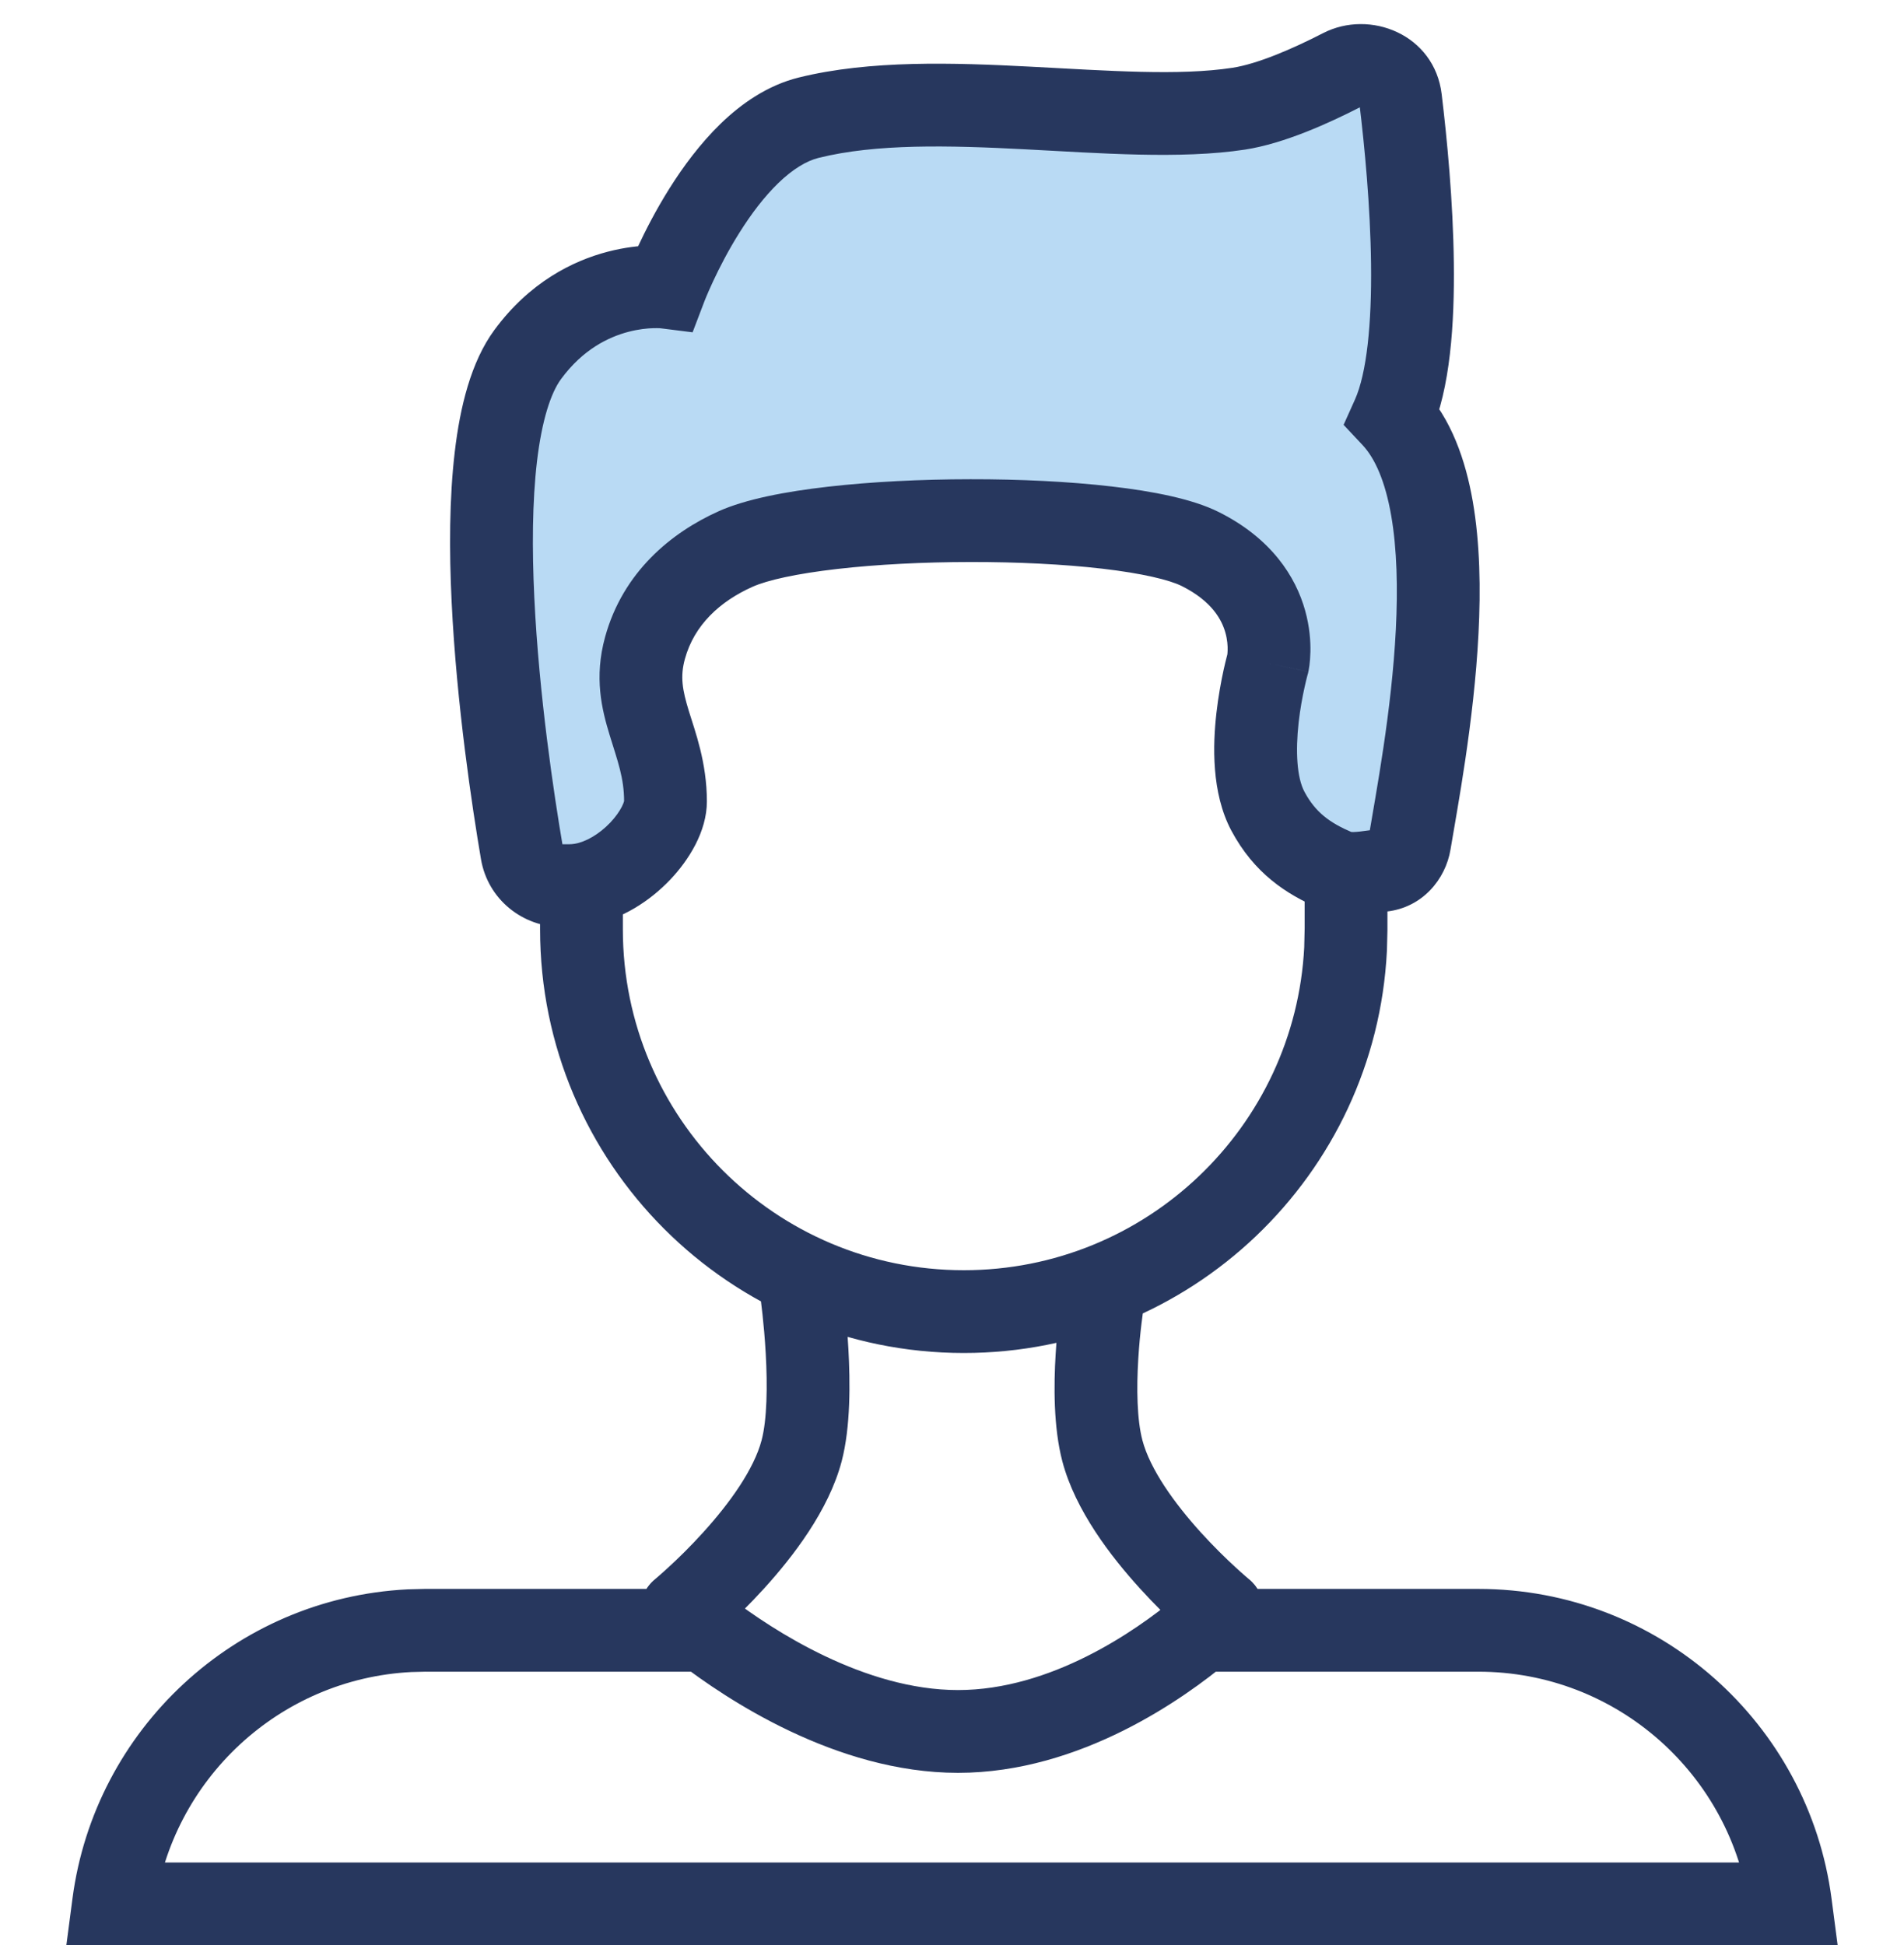 <svg width="46" height="47" viewBox="0 0 46 47" fill="none" xmlns="http://www.w3.org/2000/svg">
<path d="M12.75 8.565C11.117 10.785 12.19 18.136 12.606 20.591C12.686 21.063 13.095 21.398 13.574 21.398H13.758C13.855 21.398 13.952 21.389 14.048 21.373C15.126 21.194 16.078 20.067 16.078 19.364C16.078 17.846 15.195 17.062 15.583 15.655C15.913 14.457 16.809 13.697 17.771 13.265C19.785 12.361 27.143 12.338 28.997 13.265C31.009 14.271 30.632 16.021 30.632 16.021C30.632 16.021 29.965 18.349 30.632 19.598C31.039 20.362 31.599 20.742 32.272 21.03C32.349 21.063 32.433 21.083 32.52 21.093C32.807 21.127 33.131 21.058 33.392 21.03C33.742 20.991 34 20.71 34.057 20.362C34.388 18.36 35.636 12.185 33.647 10.066C34.415 8.352 34.089 4.478 33.837 2.392C33.757 1.73 33.015 1.385 32.422 1.69C31.668 2.078 30.701 2.508 29.924 2.627C27.078 3.06 22.648 2.074 19.538 2.843C17.436 3.364 16.078 6.939 16.078 6.939C16.078 6.939 14.127 6.693 12.75 8.565Z" fill="#B9DAF4"/>
<path d="M10.286 39.39V38.39H10.273L10.261 38.39L10.286 39.39ZM35.715 39.39L35.715 38.39H35.715V39.39ZM43.257 46V47H44.397L44.249 45.87L43.257 46ZM2.743 46L1.751 45.87L1.603 47H2.743V46ZM9.894 39.399L9.869 38.4L9.856 38.4L9.843 38.401L9.894 39.399ZM26.633 35.053L25.666 35.308L25.666 35.308L26.633 35.053ZM29.54 38.928L30.247 39.635C30.446 39.436 30.552 39.161 30.539 38.88C30.525 38.598 30.393 38.335 30.176 38.156L29.54 38.928ZM16.46 38.928L15.825 38.156C15.601 38.34 15.468 38.613 15.461 38.903C15.454 39.194 15.573 39.472 15.788 39.668L16.46 38.928ZM19.367 35.053L20.334 35.308L20.334 35.308L19.367 35.053ZM32.52 22.455L33.52 22.479L33.52 22.467V22.455H32.52ZM32.508 22.93L33.507 22.981L33.508 22.968L33.508 22.955L32.508 22.93ZM23.285 31.69L23.285 32.69L23.285 32.69L23.285 31.69ZM14.048 22.455L13.048 22.455L13.048 22.455L14.048 22.455ZM12.75 8.565L11.944 7.973L11.944 7.973L12.75 8.565ZM12.606 20.591L11.62 20.758L11.62 20.758L12.606 20.591ZM15.583 15.655L14.619 15.39L14.619 15.39L15.583 15.655ZM17.771 13.265L18.18 14.178L18.18 14.178L17.771 13.265ZM28.997 13.265L28.55 14.159L28.55 14.159L28.997 13.265ZM30.632 16.021L31.593 16.296L31.602 16.264L31.609 16.232L30.632 16.021ZM30.632 19.598L31.514 19.128L31.514 19.128L30.632 19.598ZM32.272 21.03L32.665 20.11L32.665 20.11L32.272 21.03ZM33.392 21.03L33.501 22.024L33.501 22.024L33.392 21.03ZM34.057 20.362L33.071 20.199L33.071 20.2L34.057 20.362ZM33.647 10.066L32.734 9.657L32.461 10.265L32.917 10.751L33.647 10.066ZM33.837 2.392L34.83 2.273L34.83 2.273L33.837 2.392ZM32.422 1.69L32.879 2.58L32.879 2.58L32.422 1.69ZM29.924 2.627L29.774 1.638L29.774 1.638L29.924 2.627ZM19.538 2.843L19.779 3.814L19.779 3.814L19.538 2.843ZM16.078 6.939L15.953 7.931L16.733 8.029L17.013 7.294L16.078 6.939ZM17.025 39.39L17.634 38.596L17.634 38.596L17.025 39.39ZM29.022 39.39L28.382 38.621L28.382 38.621L29.022 39.39ZM14.048 21.373L13.884 20.387L13.884 20.387L14.048 21.373ZM35.715 39.39L35.715 40.39C39.07 40.39 41.84 42.891 42.266 46.13L43.257 46L44.249 45.87C43.695 41.649 40.088 38.39 35.715 38.39L35.715 39.39ZM43.257 46V45H2.743V46V47H43.257V46ZM2.743 46L3.734 46.13C4.145 43.001 6.745 40.56 9.945 40.398L9.894 39.399L9.843 38.401C5.671 38.612 2.287 41.792 1.751 45.87L2.743 46ZM9.894 39.399L9.919 40.399L10.311 40.389L10.286 39.39L10.261 38.39L9.869 38.4L9.894 39.399ZM26.633 31.502C25.645 31.346 25.645 31.346 25.645 31.346C25.645 31.346 25.645 31.346 25.645 31.346C25.645 31.346 25.645 31.347 25.645 31.347C25.645 31.348 25.645 31.348 25.645 31.349C25.645 31.351 25.644 31.353 25.644 31.356C25.643 31.361 25.642 31.369 25.64 31.379C25.637 31.398 25.634 31.426 25.629 31.46C25.619 31.53 25.606 31.628 25.591 31.75C25.562 31.994 25.527 32.333 25.504 32.718C25.459 33.455 25.448 34.478 25.666 35.308L26.633 35.053L27.6 34.798C27.468 34.297 27.457 33.544 27.5 32.839C27.52 32.502 27.551 32.203 27.577 31.988C27.59 31.881 27.601 31.796 27.609 31.739C27.613 31.71 27.616 31.689 27.618 31.675C27.619 31.668 27.62 31.663 27.621 31.66C27.621 31.658 27.621 31.657 27.621 31.657C27.621 31.657 27.621 31.657 27.621 31.657C27.621 31.657 27.621 31.657 27.621 31.657C27.621 31.657 27.621 31.657 27.621 31.657C27.621 31.657 27.621 31.657 26.633 31.502ZM26.633 35.053L25.666 35.308C25.98 36.499 26.849 37.618 27.533 38.371C27.889 38.764 28.228 39.093 28.477 39.323C28.603 39.439 28.706 39.53 28.78 39.594C28.817 39.626 28.847 39.651 28.867 39.669C28.878 39.678 28.886 39.685 28.892 39.69C28.895 39.693 28.898 39.695 28.9 39.696C28.901 39.697 28.902 39.698 28.902 39.698C28.903 39.699 28.903 39.699 28.903 39.699C28.903 39.699 28.904 39.699 28.904 39.699C28.904 39.7 28.904 39.7 29.54 38.928C30.176 38.156 30.176 38.156 30.176 38.156C30.176 38.156 30.176 38.156 30.176 38.156C30.176 38.156 30.176 38.157 30.176 38.157C30.176 38.157 30.176 38.157 30.176 38.156C30.176 38.156 30.175 38.155 30.173 38.154C30.17 38.151 30.165 38.147 30.158 38.141C30.143 38.129 30.12 38.109 30.09 38.083C30.03 38.031 29.942 37.953 29.834 37.853C29.616 37.653 29.322 37.367 29.014 37.028C28.369 36.316 27.784 35.498 27.6 34.798L26.633 35.053ZM16.46 38.928C17.096 39.7 17.096 39.7 17.097 39.699C17.097 39.699 17.097 39.699 17.097 39.699C17.097 39.699 17.098 39.699 17.098 39.698C17.099 39.698 17.099 39.697 17.1 39.696C17.102 39.695 17.105 39.693 17.108 39.69C17.114 39.685 17.122 39.678 17.133 39.669C17.154 39.651 17.183 39.626 17.22 39.594C17.294 39.53 17.398 39.439 17.523 39.323C17.772 39.093 18.111 38.764 18.468 38.371C19.151 37.618 20.02 36.499 20.334 35.308L19.367 35.053L18.4 34.798C18.216 35.498 17.632 36.316 16.986 37.027C16.679 37.367 16.384 37.653 16.166 37.853C16.058 37.953 15.97 38.031 15.91 38.083C15.88 38.109 15.857 38.129 15.843 38.141C15.835 38.147 15.83 38.151 15.827 38.154C15.825 38.155 15.825 38.156 15.824 38.156C15.824 38.157 15.824 38.157 15.824 38.157C15.824 38.156 15.824 38.156 15.824 38.156C15.824 38.156 15.824 38.156 15.824 38.156C15.825 38.156 15.825 38.156 16.46 38.928ZM19.367 35.053L20.334 35.308C20.553 34.476 20.541 33.385 20.497 32.594C20.474 32.18 20.439 31.811 20.41 31.546C20.396 31.412 20.383 31.305 20.373 31.229C20.369 31.191 20.365 31.161 20.362 31.14C20.361 31.13 20.36 31.122 20.359 31.116C20.358 31.113 20.358 31.11 20.358 31.109C20.358 31.108 20.357 31.107 20.357 31.107C20.357 31.106 20.357 31.106 20.357 31.106C20.357 31.106 20.357 31.105 20.357 31.105C20.357 31.105 20.357 31.105 19.367 31.245C18.377 31.386 18.377 31.385 18.377 31.385C18.377 31.385 18.377 31.385 18.377 31.385C18.377 31.385 18.377 31.385 18.377 31.385C18.377 31.385 18.377 31.385 18.377 31.386C18.377 31.386 18.377 31.387 18.377 31.389C18.378 31.393 18.379 31.399 18.38 31.407C18.382 31.423 18.385 31.448 18.389 31.48C18.398 31.545 18.409 31.641 18.422 31.761C18.448 32.001 18.479 32.334 18.5 32.706C18.544 33.486 18.532 34.299 18.4 34.798L19.367 35.053ZM32.52 22.455L31.52 22.43L31.509 22.906L32.508 22.93L33.508 22.955L33.52 22.479L32.52 22.455ZM32.508 22.93L31.51 22.88C31.289 27.23 27.691 30.69 23.285 30.69L23.285 31.69L23.285 32.69C28.761 32.69 33.233 28.39 33.507 22.981L32.508 22.93ZM23.285 31.69V30.69C18.736 30.69 15.049 27.003 15.048 22.455L14.048 22.455L13.048 22.455C13.049 28.108 17.632 32.69 23.285 32.69V31.69ZM12.75 8.565L11.944 7.973C11.376 8.745 11.114 9.838 10.987 10.918C10.855 12.034 10.851 13.299 10.911 14.538C11.03 17.019 11.409 19.516 11.62 20.758L12.606 20.591L13.592 20.424C13.386 19.211 13.022 16.805 12.909 14.442C12.852 13.259 12.86 12.116 12.973 11.152C13.091 10.154 13.307 9.495 13.555 9.158L12.75 8.565ZM12.606 20.591L11.62 20.758C11.784 21.728 12.625 22.398 13.574 22.398V21.398V20.398C13.57 20.398 13.573 20.397 13.578 20.401C13.581 20.404 13.584 20.407 13.587 20.412C13.59 20.417 13.591 20.422 13.592 20.424L12.606 20.591ZM13.574 21.398V22.398H13.758V21.398V20.398H13.574V21.398ZM16.078 19.364H17.078C17.078 18.419 16.793 17.671 16.641 17.175C16.487 16.672 16.429 16.348 16.547 15.921L15.583 15.655L14.619 15.39C14.349 16.37 14.539 17.14 14.729 17.761C14.921 18.388 15.078 18.792 15.078 19.364H16.078ZM15.583 15.655L16.547 15.921C16.774 15.097 17.396 14.529 18.18 14.178L17.771 13.265L17.362 12.353C16.222 12.864 15.052 13.817 14.619 15.39L15.583 15.655ZM17.771 13.265L18.18 14.178C18.533 14.019 19.238 13.86 20.228 13.747C21.185 13.637 22.313 13.58 23.445 13.579C24.578 13.577 25.694 13.632 26.629 13.74C27.604 13.853 28.256 14.013 28.55 14.159L28.997 13.265L29.444 12.371C28.811 12.054 27.848 11.868 26.859 11.754C25.83 11.634 24.633 11.577 23.443 11.579C22.252 11.58 21.047 11.64 20 11.76C18.985 11.876 18.016 12.059 17.361 12.353L17.771 13.265ZM28.997 13.265L28.55 14.159C29.292 14.531 29.521 14.986 29.606 15.289C29.653 15.457 29.662 15.607 29.659 15.71C29.658 15.761 29.654 15.798 29.652 15.816C29.651 15.826 29.65 15.83 29.65 15.829C29.65 15.829 29.651 15.827 29.651 15.824C29.651 15.822 29.652 15.82 29.652 15.818C29.653 15.817 29.653 15.816 29.653 15.814C29.653 15.814 29.654 15.813 29.654 15.812C29.654 15.812 29.654 15.811 29.654 15.811C29.654 15.81 29.654 15.81 30.632 16.021C31.609 16.232 31.609 16.232 31.609 16.231C31.609 16.231 31.61 16.23 31.61 16.23C31.61 16.229 31.61 16.228 31.61 16.227C31.61 16.225 31.611 16.223 31.611 16.221C31.612 16.217 31.613 16.213 31.614 16.208C31.616 16.198 31.618 16.186 31.62 16.173C31.625 16.146 31.631 16.112 31.636 16.071C31.646 15.991 31.656 15.883 31.659 15.754C31.665 15.498 31.642 15.147 31.532 14.752C31.303 13.929 30.714 13.006 29.444 12.371L28.997 13.265ZM30.632 16.021C29.67 15.746 29.67 15.746 29.67 15.746C29.67 15.746 29.67 15.746 29.67 15.747C29.67 15.747 29.67 15.747 29.67 15.748C29.669 15.749 29.669 15.749 29.669 15.751C29.668 15.753 29.668 15.755 29.667 15.759C29.665 15.765 29.662 15.774 29.659 15.785C29.653 15.807 29.645 15.837 29.636 15.876C29.616 15.952 29.59 16.059 29.561 16.19C29.504 16.452 29.435 16.817 29.388 17.229C29.302 17.989 29.262 19.154 29.749 20.069L30.632 19.598L31.514 19.128C31.335 18.792 31.295 18.169 31.375 17.453C31.412 17.127 31.468 16.832 31.515 16.618C31.538 16.512 31.559 16.427 31.573 16.371C31.58 16.343 31.586 16.323 31.589 16.31C31.591 16.303 31.592 16.299 31.593 16.297C31.593 16.296 31.593 16.295 31.593 16.295C31.593 16.295 31.593 16.295 31.593 16.295C31.593 16.295 31.593 16.295 31.593 16.296C31.593 16.296 31.593 16.296 31.593 16.296C31.593 16.296 31.593 16.296 30.632 16.021ZM30.632 19.598L29.749 20.069C30.297 21.095 31.071 21.604 31.879 21.95L32.272 21.03L32.665 20.11C32.127 19.88 31.781 19.629 31.514 19.128L30.632 19.598ZM33.392 21.03L33.501 22.024C34.363 21.929 34.925 21.247 35.044 20.525L34.057 20.362L33.071 20.2C33.074 20.181 33.084 20.149 33.118 20.115C33.155 20.077 33.214 20.043 33.282 20.036L33.392 21.03ZM34.057 20.362L35.044 20.525C35.204 19.558 35.612 17.439 35.72 15.309C35.775 14.241 35.757 13.126 35.582 12.116C35.409 11.123 35.065 10.117 34.376 9.382L33.647 10.066L32.917 10.751C33.222 11.075 33.468 11.635 33.611 12.458C33.751 13.265 33.773 14.216 33.723 15.207C33.622 17.194 33.242 19.164 33.071 20.199L34.057 20.362ZM33.647 10.066L34.559 10.475C35.043 9.397 35.141 7.798 35.124 6.357C35.107 4.862 34.958 3.332 34.83 2.273L33.837 2.392L32.844 2.512C32.968 3.538 33.108 4.988 33.124 6.38C33.142 7.826 33.019 9.021 32.734 9.657L33.647 10.066ZM33.837 2.392L34.83 2.273C34.657 0.836 33.101 0.216 31.964 0.801L32.422 1.69L32.879 2.58C32.882 2.578 32.883 2.578 32.883 2.578C32.885 2.578 32.886 2.579 32.885 2.578C32.884 2.578 32.875 2.573 32.864 2.559C32.859 2.551 32.854 2.543 32.85 2.533C32.846 2.524 32.845 2.516 32.844 2.512L33.837 2.392ZM32.422 1.69L31.964 0.801C31.217 1.186 30.376 1.546 29.774 1.638L29.924 2.627L30.075 3.615C31.026 3.47 32.118 2.971 32.879 2.58L32.422 1.69ZM29.924 2.627L29.774 1.638C28.479 1.835 26.797 1.71 24.882 1.61C23.048 1.515 21.018 1.447 19.298 1.873L19.538 2.843L19.779 3.814C21.168 3.47 22.907 3.51 24.778 3.608C26.567 3.701 28.523 3.852 30.075 3.615L29.924 2.627ZM19.538 2.843L19.298 1.873C18.542 2.06 17.913 2.504 17.416 2.983C16.916 3.467 16.5 4.034 16.173 4.554C15.844 5.078 15.589 5.58 15.417 5.949C15.33 6.134 15.264 6.289 15.218 6.399C15.195 6.453 15.177 6.497 15.165 6.529C15.158 6.544 15.153 6.557 15.15 6.566C15.148 6.571 15.147 6.574 15.145 6.577C15.145 6.579 15.144 6.58 15.144 6.581C15.144 6.581 15.144 6.582 15.143 6.582C15.143 6.582 15.143 6.583 15.143 6.583C15.143 6.583 15.143 6.583 16.078 6.939C17.013 7.294 17.013 7.294 17.012 7.294C17.012 7.294 17.012 7.294 17.012 7.295C17.012 7.295 17.012 7.295 17.012 7.295C17.012 7.295 17.012 7.295 17.012 7.295C17.013 7.294 17.013 7.293 17.014 7.291C17.016 7.286 17.019 7.279 17.023 7.268C17.031 7.247 17.045 7.213 17.063 7.169C17.1 7.082 17.155 6.953 17.229 6.795C17.377 6.477 17.593 6.053 17.867 5.618C18.142 5.18 18.46 4.756 18.805 4.422C19.155 4.085 19.484 3.887 19.779 3.814L19.538 2.843ZM16.078 6.939C16.203 5.946 16.202 5.946 16.201 5.946C16.201 5.946 16.201 5.946 16.2 5.946C16.2 5.946 16.199 5.946 16.198 5.946C16.197 5.946 16.195 5.945 16.193 5.945C16.189 5.945 16.185 5.944 16.18 5.944C16.171 5.943 16.16 5.942 16.147 5.94C16.12 5.938 16.087 5.935 16.046 5.933C15.964 5.929 15.854 5.926 15.721 5.93C15.456 5.938 15.092 5.974 14.677 6.083C13.836 6.303 12.791 6.821 11.944 7.973L12.75 8.565L13.555 9.158C14.085 8.437 14.705 8.143 15.183 8.017C15.428 7.953 15.638 7.933 15.782 7.929C15.854 7.927 15.907 7.929 15.937 7.93C15.952 7.931 15.962 7.932 15.965 7.932C15.966 7.932 15.966 7.932 15.964 7.932C15.963 7.932 15.962 7.932 15.96 7.932C15.959 7.931 15.958 7.931 15.957 7.931C15.956 7.931 15.956 7.931 15.955 7.931C15.955 7.931 15.954 7.931 15.954 7.931C15.954 7.931 15.953 7.931 16.078 6.939ZM23.145 41.834V40.834C20.893 40.834 18.678 39.398 17.634 38.596L17.025 39.39L16.416 40.183C17.507 41.021 20.183 42.834 23.145 42.834V41.834ZM17.025 39.39L17.634 38.596C17.466 38.468 17.337 38.362 17.252 38.29C17.209 38.254 17.177 38.227 17.157 38.209C17.147 38.2 17.14 38.194 17.136 38.19C17.134 38.189 17.133 38.187 17.132 38.187C17.132 38.187 17.132 38.187 17.132 38.187C17.132 38.187 17.132 38.187 17.132 38.187C17.133 38.187 17.133 38.187 17.133 38.187C17.133 38.188 17.133 38.188 17.133 38.188C17.133 38.188 17.133 38.188 17.133 38.188C17.133 38.188 17.133 38.188 16.46 38.928C15.788 39.668 15.788 39.668 15.788 39.668C15.788 39.668 15.788 39.668 15.788 39.668C15.788 39.668 15.788 39.668 15.788 39.668C15.788 39.668 15.789 39.669 15.789 39.669C15.789 39.669 15.79 39.669 15.79 39.67C15.791 39.671 15.792 39.672 15.793 39.673C15.796 39.675 15.8 39.678 15.804 39.682C15.812 39.69 15.824 39.7 15.839 39.713C15.868 39.739 15.91 39.775 15.963 39.82C16.069 39.909 16.222 40.034 16.416 40.183L17.025 39.39ZM10.286 39.39V40.39H17.025V39.39V38.39H10.286V39.39ZM29.022 39.39V40.39H35.715V39.39V38.39H29.022V39.39ZM29.54 38.928C28.833 38.221 28.833 38.221 28.833 38.221C28.833 38.221 28.833 38.22 28.833 38.22C28.833 38.22 28.833 38.22 28.833 38.22C28.833 38.22 28.833 38.22 28.833 38.22C28.834 38.22 28.834 38.22 28.834 38.219C28.834 38.219 28.834 38.219 28.834 38.219C28.834 38.22 28.833 38.221 28.831 38.222C28.828 38.226 28.822 38.231 28.813 38.24C28.795 38.257 28.767 38.284 28.729 38.319C28.652 38.39 28.535 38.494 28.382 38.621L29.022 39.39L29.661 40.159C29.842 40.008 29.984 39.882 30.083 39.791C30.132 39.745 30.171 39.709 30.198 39.682C30.212 39.669 30.223 39.658 30.231 39.65C30.235 39.646 30.239 39.643 30.241 39.641C30.242 39.639 30.244 39.638 30.245 39.637C30.245 39.637 30.245 39.636 30.246 39.636C30.246 39.636 30.246 39.636 30.246 39.635C30.246 39.635 30.247 39.635 30.247 39.635C30.247 39.635 30.247 39.635 30.247 39.635C30.247 39.635 30.247 39.635 29.54 38.928ZM29.022 39.39L28.382 38.621C27.43 39.413 25.382 40.834 23.145 40.834V41.834V42.834C26.124 42.834 28.641 41.006 29.661 40.159L29.022 39.39ZM32.272 21.03L31.879 21.949C32.063 22.028 32.243 22.067 32.402 22.086L32.52 21.093L32.638 20.1C32.631 20.099 32.63 20.099 32.635 20.1C32.639 20.101 32.65 20.104 32.665 20.11L32.272 21.03ZM32.52 21.093L32.402 22.086C32.658 22.116 32.899 22.098 33.075 22.079C33.166 22.069 33.253 22.057 33.323 22.047C33.399 22.037 33.453 22.029 33.501 22.024L33.392 21.03L33.282 20.036C33.2 20.045 33.116 20.057 33.048 20.066C32.976 20.076 32.915 20.084 32.856 20.091C32.734 20.105 32.669 20.104 32.638 20.1L32.52 21.093ZM32.52 21.093H31.52V22.455H32.52H33.52V21.093H32.52ZM13.758 21.398V22.398C13.914 22.398 14.066 22.384 14.213 22.36L14.048 21.373L13.884 20.387C13.839 20.394 13.797 20.398 13.758 20.398V21.398ZM14.048 21.373L14.213 22.36C15.024 22.225 15.716 21.755 16.192 21.254C16.639 20.784 17.078 20.09 17.078 19.364H16.078H15.078C15.078 19.329 15.085 19.372 15.022 19.494C14.965 19.605 14.871 19.741 14.743 19.876C14.473 20.159 14.151 20.342 13.884 20.387L14.048 21.373ZM14.048 22.455H15.048V21.373H14.048H13.048V22.455H14.048Z" fill="#27375E"/>
</svg>
